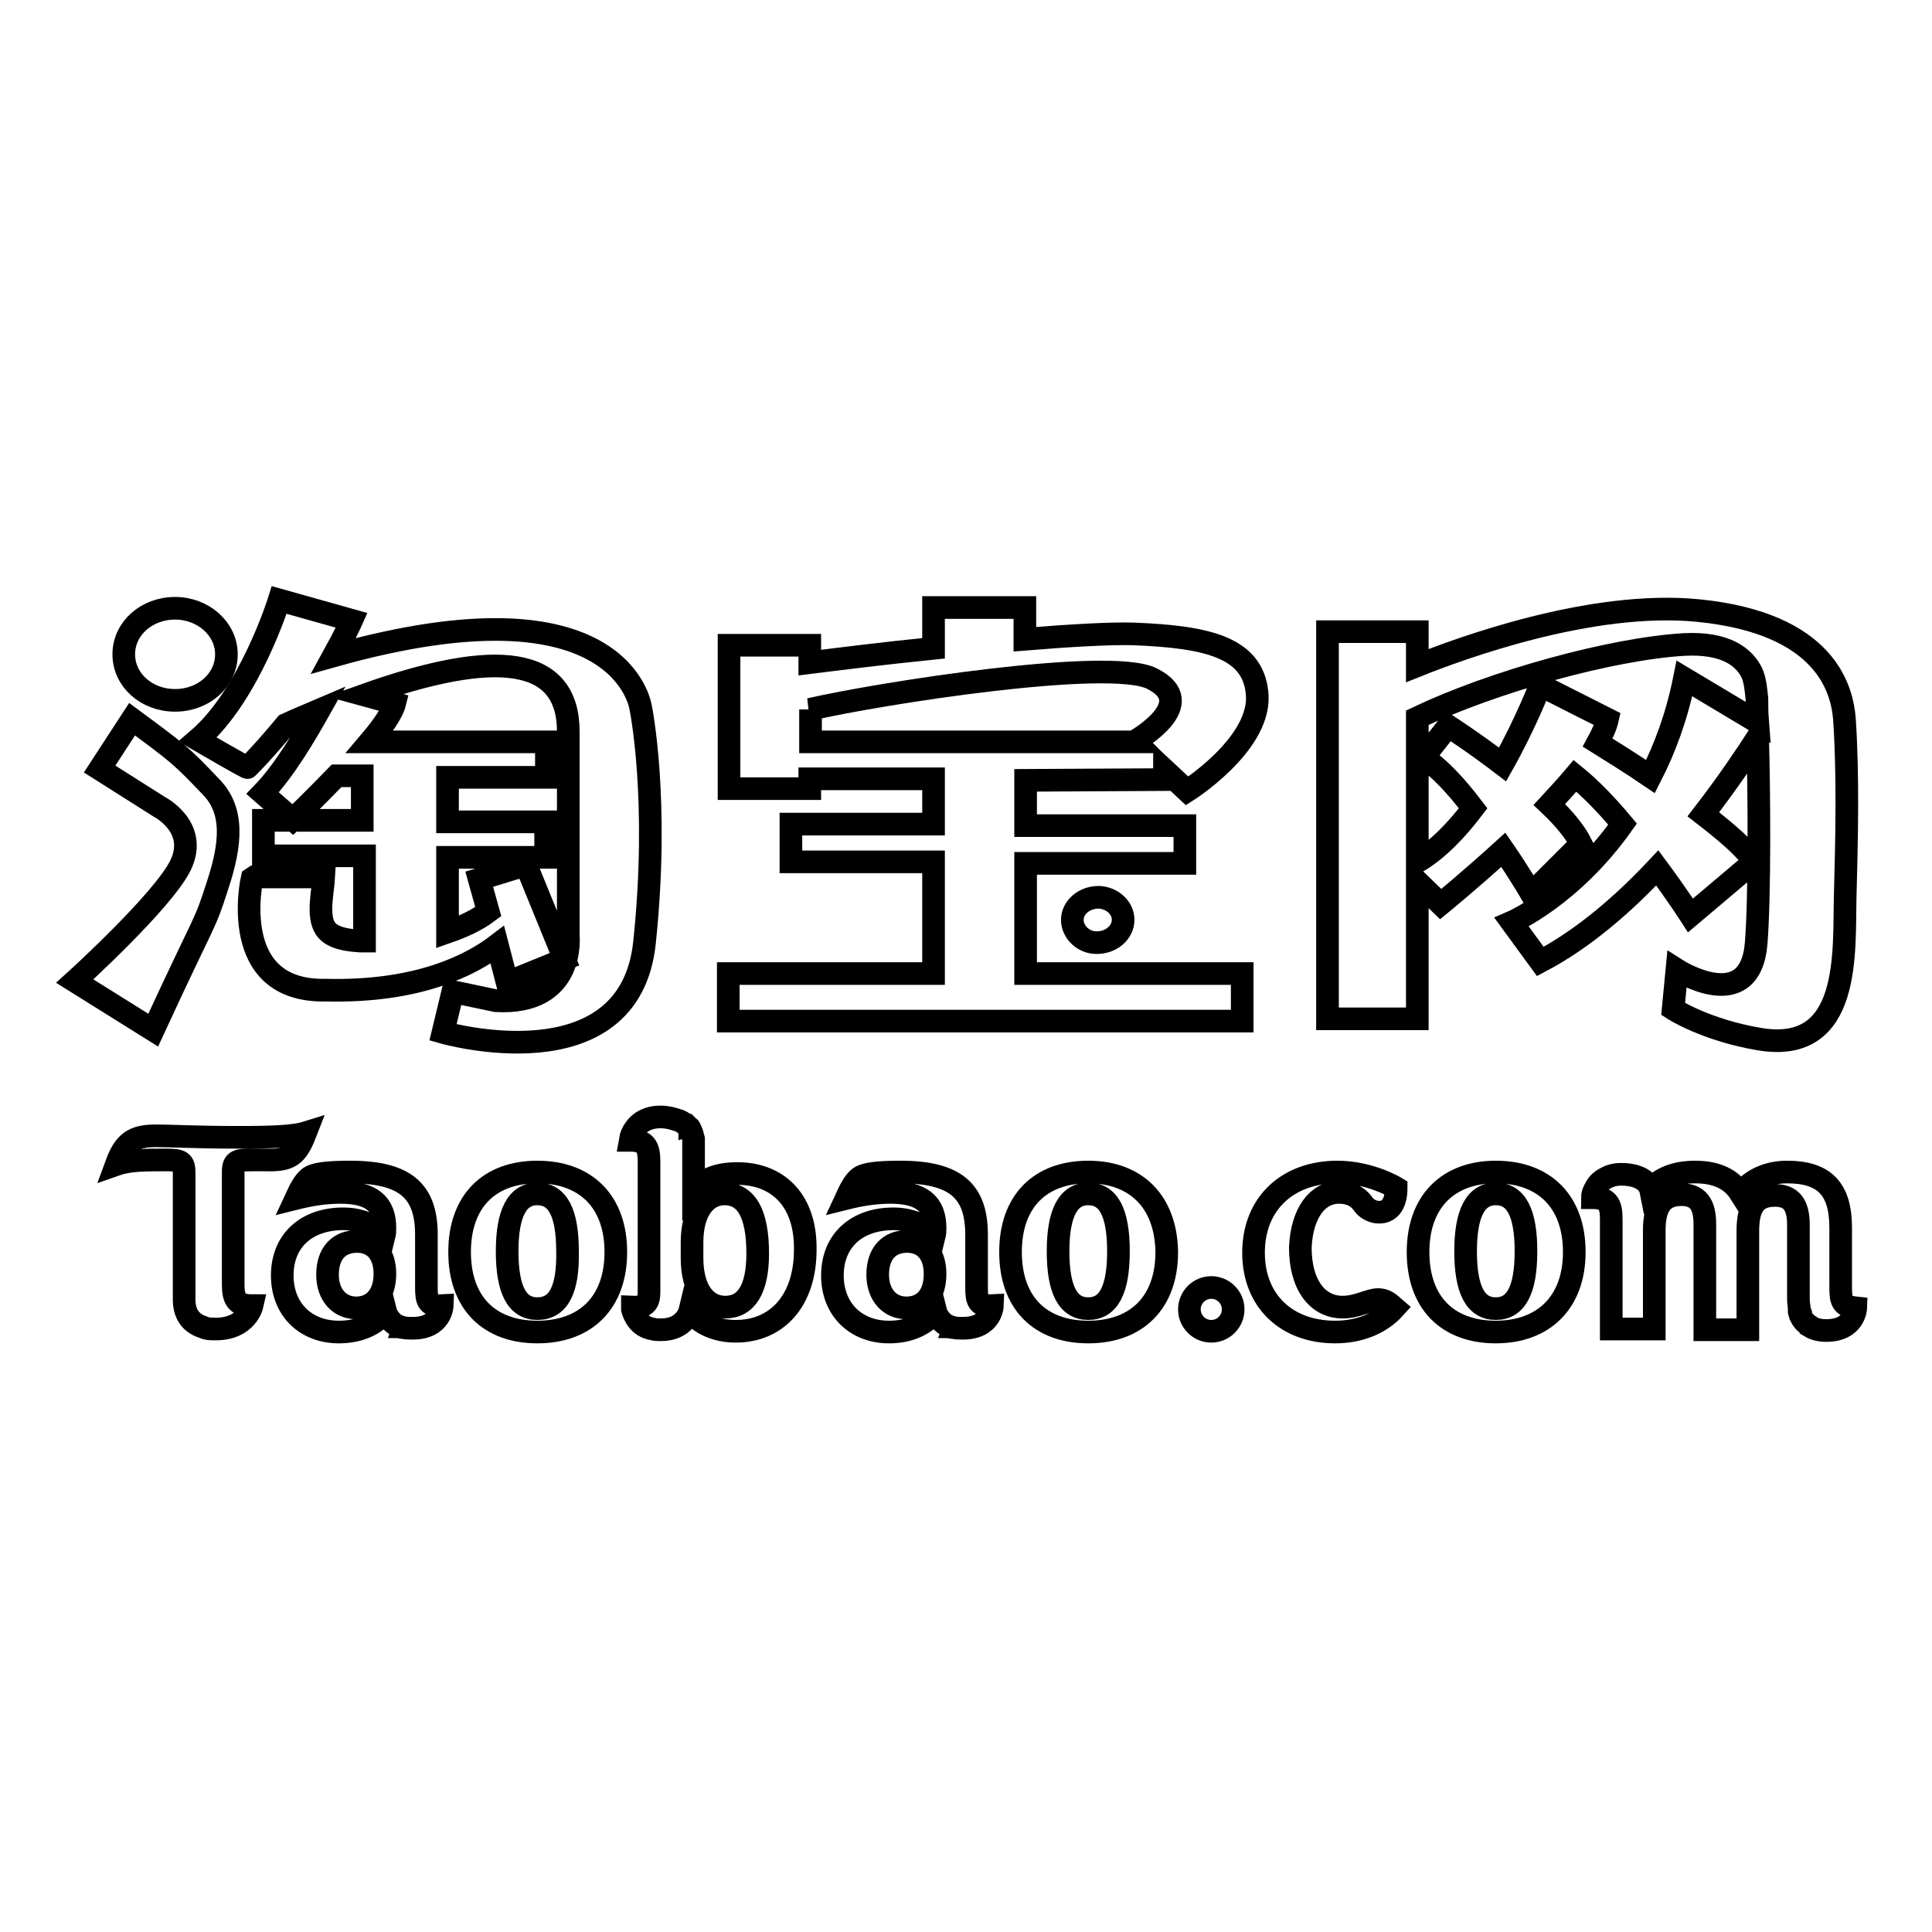 <?xml version="1.0" encoding="utf-8"?>
<!-- Svg Vector Icons : http://www.onlinewebfonts.com/icon -->
<!DOCTYPE svg PUBLIC "-//W3C//DTD SVG 1.1//EN" "http://www.w3.org/Graphics/SVG/1.1/DTD/svg11.dtd">
<svg version="1.1" xmlns="http://www.w3.org/2000/svg" xmlns:xlink="http://www.w3.org/1999/xlink" x="0px" y="0px" viewBox="0 0 256 256" enable-background="new 0 0 256 256" xml:space="preserve">
<g><g><path stroke-width="3" fill-opacity="0" stroke="#000000"  d="M129.4,170.6v-7c0-5.8-2.8-8.3-10.1-8.3c-3,0-4.8,0.2-5.5,0.8c-0.6,0.5-1.1,1.4-1.7,2.7c2-0.5,3.9-0.8,5.9-0.8c4.1,0,5.9,1.5,5.9,4.7c0,0.4,0,0.7-0.1,1.1c-1.2-1.5-3.2-2.3-5.4-2.3c-4.9,0-8.1,2.9-8.1,7.5c0,4.5,3.1,7.5,7.5,7.5c2.6,0,4.7-0.9,6.2-2.7c0,0,0.3,1.2,1.6,1.9c0,0,0,0,0.1,0c0,0,0.1,0,0.1,0.1c0.1,0,0.2,0.1,0.3,0.1c0,0,0,0,0,0c0.1,0,0.2,0,0.2,0c0.4,0.1,0.8,0.1,1.3,0.1c3.8,0,3.9-3,3.9-3C129.6,173.1,129.4,172.4,129.4,170.6z M120.1,173.3c-2.2,0-3.8-1.7-3.8-4.4c0-2.8,1.5-4.4,3.9-4.4c2.2,0,3.7,1.5,3.7,4.3C123.9,171.7,122.4,173.3,120.1,173.3z"/><path stroke-width="3" fill-opacity="0" stroke="#000000"  d="M71.2,155.3c-6.4,0-10.3,3.9-10.3,10.6c0,6.7,3.9,10.6,10.3,10.6s10.4-3.9,10.4-10.6C81.6,159.2,77.6,155.3,71.2,155.3z M71.2,173.4c-2.7,0-4-2.5-4-7.6c0-5,1.3-7.6,4-7.6c2.7,0,4,2.5,4,7.6C75.3,170.9,74,173.4,71.2,173.4z"/><path stroke-width="3" fill-opacity="0" stroke="#000000"  d="M97.7,155.5c-2.6,0-4.4,0.7-5.8,2.3v-4.6v-1.8c0,0,0-0.1,0-0.3c0,0,0-0.1,0-0.1c0,0,0-0.1,0-0.1c-0.1-0.4-0.2-0.8-0.4-1.2c0,0,0-0.1-0.1-0.1c0,0,0,0,0-0.1c0-0.1-0.1-0.1-0.2-0.2l0,0c0,0-0.1-0.1-0.2-0.2c0,0,0,0-0.1,0c0,0-0.1-0.1-0.1-0.1c-0.3-0.3-0.7-0.5-1.1-0.6c-0.6-0.2-1.3-0.4-2.2-0.4c-2.4,0-3.3,1.5-3.3,1.5l0,0c-0.4,0.5-0.6,1-0.7,1.6c2,0,2.5,0.8,2.5,2.8v16.8c0,1.3,0.1,2.6-2.2,2.5c0,0,0,0.1,0,0.3v0l0,0c0.2,0.7,0.8,2.3,2.7,2.6c0.3,0.1,0.7,0.1,1.1,0.1c3.2,0,3.8-2.5,3.8-2.5c1.4,1.8,3.6,2.7,6.1,2.7c5.4,0,9.2-4,9.2-10.8C106.8,159.2,103.2,155.5,97.7,155.5z M96.1,173.2c-2.6,0-4.4-2.3-4.4-6.5v-2.1c0-4.1,1.8-6.4,4.3-6.4c2.9,0,4.4,2.6,4.4,7.9C100.4,170.8,98.9,173.2,96.1,173.2z"/><path stroke-width="3" fill-opacity="0" stroke="#000000"  d="M144.2,155.3c-6.4,0-10.3,3.9-10.3,10.6c0,6.7,3.9,10.6,10.3,10.6c6.4,0,10.4-3.9,10.4-10.6C154.5,159.2,150.5,155.3,144.2,155.3z M144.2,173.4c-2.7,0-4-2.5-4-7.6c0-5,1.3-7.6,4-7.6c2.7,0,4,2.5,4,7.6C148.2,170.9,146.9,173.4,144.2,173.4z"/><path stroke-width="3" fill-opacity="0" stroke="#000000"  d="M177.4,158c1.3,0,2.4,0.4,3.2,1.5c0.4,0.6,1.1,1,1.8,1.1c1.5,0.2,2.6-0.8,2.6-3.2c0,0-3.4-2.1-7.8-2.1c-6.5,0-11.1,4.1-11.1,10.7c0,6.4,4.4,10.5,10.8,10.5c3.2,0,6-1.1,7.9-3.2c-0.8-0.7-1.3-1.1-2.2-1.1c-1.2,0-2.7,1-4.7,1c-3.3,0-5.6-2.9-5.6-7.9C172.5,160.7,174.6,158,177.4,158z"/><path stroke-width="3" fill-opacity="0" stroke="#000000"  d="M198.2,155.3c-6.3,0-10.3,3.9-10.3,10.6c0,6.7,3.9,10.6,10.3,10.6c6.3,0,10.4-3.9,10.4-10.6C208.6,159.2,204.6,155.3,198.2,155.3z M198.2,173.4c-2.7,0-4-2.5-4-7.6c0-5,1.3-7.6,4-7.6c2.7,0,4,2.5,4,7.6C202.2,170.9,200.9,173.4,198.2,173.4z"/><path stroke-width="3" fill-opacity="0" stroke="#000000"  d="M160.5,170.6c-1.6,0-2.9,1.3-2.9,2.9s1.3,2.9,2.9,2.9c1.6,0,2.9-1.3,2.9-2.9C163.4,171.9,162.1,170.6,160.5,170.6z"/><path stroke-width="3" fill-opacity="0" stroke="#000000"  d="M40.5,150.1c-1.6,0.5-4.6,0.6-9,0.6c-5.4,0-8.9-0.2-10.8-0.2c-3,0-4.2,0.8-5.3,3.8c1.7-0.6,3.9-0.6,6.6-0.6c2,0,2.4,0.2,2.4,1.7v8.4v8.3v0.1c0,1.7,0.7,2.9,2.1,3.5c0.3,0.1,0.5,0.2,0.8,0.3c0.4,0.1,0.8,0.1,1.3,0.1c4.1,0,4.8-3.1,4.8-3.1c-2,0-2.5-0.8-2.5-2.8v-14.9c0-1.6,0.6-1.6,2.7-1.6c0.7,0,1.2,0,1.5,0C38.4,153.8,39.3,153.2,40.5,150.1z"/><path stroke-width="3" fill-opacity="0" stroke="#000000"  d="M243.9,170.5v-7.8c0-5.1-2.1-7.4-7.1-7.4c-2.6,0-4.7,1-6.2,2.8c-1.2-1.9-3.2-2.8-6-2.8c-2.6,0-4.6,0.8-5.9,2.3c0,0-0.4-2-3.9-2c-1,0-1.7,0.3-2.2,0.6c0,0,0,0,0,0c-0.7,0.4-1,0.9-1,0.9l0,0c-0.3,0.5-0.6,1-0.6,1.6c2,0,2.5,0.8,2.5,2.8v14.6h5.7v-13.1c0-3.2,1.1-4.7,3.6-4.7c2.2,0,3.1,1.3,3.1,3.9v14h5.7v-13.1c0-3.2,1-4.7,3.6-4.7c2.2,0,3.1,1.3,3.1,3.9v9.9c0,0,0,0.4,0.1,1c0,0,0,0.1,0,0.1c0,0.1,0,0.2,0,0.2c0,0.1,0,0.1,0,0.2c0,0,0,0.1,0,0.1c0,0,0,0.1,0.1,0.2c0,0,0,0.1,0,0.1s0,0.1,0.1,0.2c0,0,0,0.1,0,0.1c0.1,0.2,0.2,0.4,0.4,0.6c0,0,0,0.1,0.1,0.1c0,0,0.1,0.1,0.1,0.1c0,0,0,0.1,0.1,0.1c0,0,0,0,0,0c0,0,0.1,0.1,0.1,0.1c0,0,0.1,0.1,0.1,0.1c0,0,0.1,0.1,0.1,0.1c0,0,0.1,0.1,0.2,0.1c0,0,0.1,0,0.1,0.1c0.5,0.3,1.2,0.5,2.1,0.5c3.8,0,3.9-3,3.9-3C244,173.1,243.9,172.3,243.9,170.5z"/><path stroke-width="3" fill-opacity="0" stroke="#000000"  d="M56.5,170.6v-7c0-5.8-2.8-8.3-10.1-8.3c-3,0-4.8,0.2-5.5,0.8c-0.6,0.5-1.1,1.4-1.7,2.7c2-0.5,3.9-0.8,5.9-0.8c4.1,0,5.9,1.5,5.9,4.7c0,0.4,0,0.7-0.1,1.1c-1.2-1.5-3.2-2.3-5.4-2.3c-4.9,0-8.1,2.9-8.1,7.5c0,4.5,3.1,7.5,7.5,7.5c2.6,0,4.8-0.9,6.2-2.7c0,0,0.3,1.2,1.6,1.9c0,0,0,0,0.1,0c0,0,0.1,0,0.1,0.1c0.1,0,0.2,0.1,0.3,0.1c0,0,0,0,0,0c0.1,0,0.2,0,0.2,0c0.4,0.1,0.8,0.1,1.3,0.1c3.8,0,3.9-3,3.9-3C56.7,173.1,56.5,172.4,56.5,170.6z M47.2,173.3c-2.2,0-3.8-1.7-3.8-4.4c0-2.8,1.5-4.4,3.9-4.4c2.2,0,3.7,1.5,3.7,4.3C51,171.7,49.4,173.3,47.2,173.3z"/><path stroke-width="3" fill-opacity="0" stroke="#000000"  d="M17.5,95.3l-4.3,6.6l7.9,5c0,0,5.3,2.7,2.8,7.8c-2.4,4.8-14,15.3-14,15.3l10.4,6.5c7.2-15.6,6.7-13.5,8.5-19.1c1.9-5.7,2.2-10.1-0.9-13.2C24,100.1,23.6,99.8,17.5,95.3z"/><path stroke-width="3" fill-opacity="0" stroke="#000000"  d="M44.2,86.9c1.6-2.9,2.4-4.7,2.4-4.7l-9.6-2.7c0,0-3.9,12.6-10.8,18.5c0,0,6.7,3.9,6.6,3.7c1.9-1.9,3.6-3.9,5.1-5.7c1.5-0.7,3-1.3,4.4-1.9c-1.8,3.2-4.6,8-7.5,11l4,3.5c0,0,2.7-2.6,5.8-5.8h3.4v5.9H34.9v4.7h13.4v11.3c-0.2,0-0.3,0-0.5,0c-1.5-0.1-3.8-0.3-4.7-1.7c-1.1-1.7-0.3-4.9-0.2-6.8h-9.2l-0.3,0.2c0,0-3.4,15.1,9.8,14.8c12.3,0.3,19.3-3.4,22.7-6l1.3,5l7.6-3.1l-5.1-12.5l-6.2,1.9l1.2,4.3c-1.6,1.2-3.4,2-5.4,2.7v-9.9h13v-4.7h-13v-5.9h13.1v-4.7H49c1.7-2,3-3.9,3.3-5.1l-4-1.1c17.4-6.2,27.1-5.2,27,5v26.9c0,0,1,9.2-9.6,8.6l-5.7-1.2l-1.3,5.4c0,0,24.7,7.1,26.7-11.9c2-19-0.5-31.1-0.5-31.1S82.6,76.1,44.2,86.9z"/><path stroke-width="3" fill-opacity="0" stroke="#000000"  d="M154.3,103.3v-1.3l3,2.8c0,0,9.5-6,9.3-12.5c-0.3-6.5-6.5-7.9-16.3-8.3c-3-0.1-8.4,0.2-14.5,0.7v-4.2h-12.1v5.4c-6.9,0.7-13.2,1.5-16.4,1.9v-2.3H96.6v19h10.7v-1.3h16.4v6h-18.9v5h18.9V129H96.5v6.3h68.1V129h-28.7v-14.6H157v-5h-21.1v-6L154.3,103.3L154.3,103.3z M107.3,94c9.1-2.1,39.6-6.9,45.3-4.1c6.7,3.3-2.2,8.3-2.2,8.3l0.1,0.1h-43.1V94L107.3,94z"/><path stroke-width="3" fill-opacity="0" stroke="#000000"  d="M244.4,95.3c-0.3-3.8-2.3-12.7-19.4-14.4c-14.2-1.4-31.7,5.1-37.2,7.3v-4.5h-11.9V135h11.9v-18.2l3.1,3c0,0,3.8-3.1,8.3-7.2c2.2,3.2,3.7,5.8,3.7,5.8l6.6-6.6c-0.8-1.6-2.3-3.4-4.2-5.2c1.2-1.3,2.3-2.5,3.4-3.8c2.1,1.7,4.3,4,6.3,6.4c-6.8,9.6-14.7,13-14.7,13l3.8,5.2c5.7-3,11-7.6,15.5-12.4c2.6,3.5,4.4,6.3,4.4,6.3l8.4-7.1c-0.9-1.6-3.6-3.9-6.7-6.3c3.4-4.4,5.9-8.2,7.2-10.2c0.2,7.4,0.3,21-0.2,27.3c-0.8,9.7-10.5,3.5-10.5,3.5l-0.5,5.2c0,0,4.3,2.8,11.5,4c12.2,2,11.1-11.7,11.3-19C244.7,111.3,244.9,102.8,244.4,95.3z M223.2,89.9c-1,5-2.6,9.3-4.5,13c-2.8-1.9-5.4-3.5-7-4.5c0.6-1.1,1.1-2.2,1.3-3.1l-8.9-4.5c0,0-1.9,5-5,10.5c-3.8-2.9-7.2-5.1-7.2-5.1l-3.3,4.2c2,1.2,4.4,3.8,6.6,6.7c-2.2,2.9-4.7,5.5-7.4,7.1V95.1c10.1-4.8,25.6-9.1,35.3-9.7c5.6-0.3,8,1.7,9,3.7c0.5,1,0.6,2.6,0.7,3.5c0,0.8,0,1.8,0.1,3.1L223.2,89.9z"/><path stroke-width="3" fill-opacity="0" stroke="#000000"  d="M23.2,92.8c3.8,0,6.8-2.7,6.8-6.1s-3.1-6.1-6.8-6.1c-3.8,0-6.8,2.7-6.8,6.1S19.4,92.8,23.2,92.8z"/><path stroke-width="3" fill-opacity="0" stroke="#000000"  d="M142.1,121.6c0.2-1.6,1.8-2.8,3.7-2.7c1.8,0.2,3.2,1.6,3,3.3c-0.2,1.6-1.8,2.8-3.7,2.7c-1.6-0.1-2.8-1.3-3-2.7V121.6z"/></g></g>
</svg>